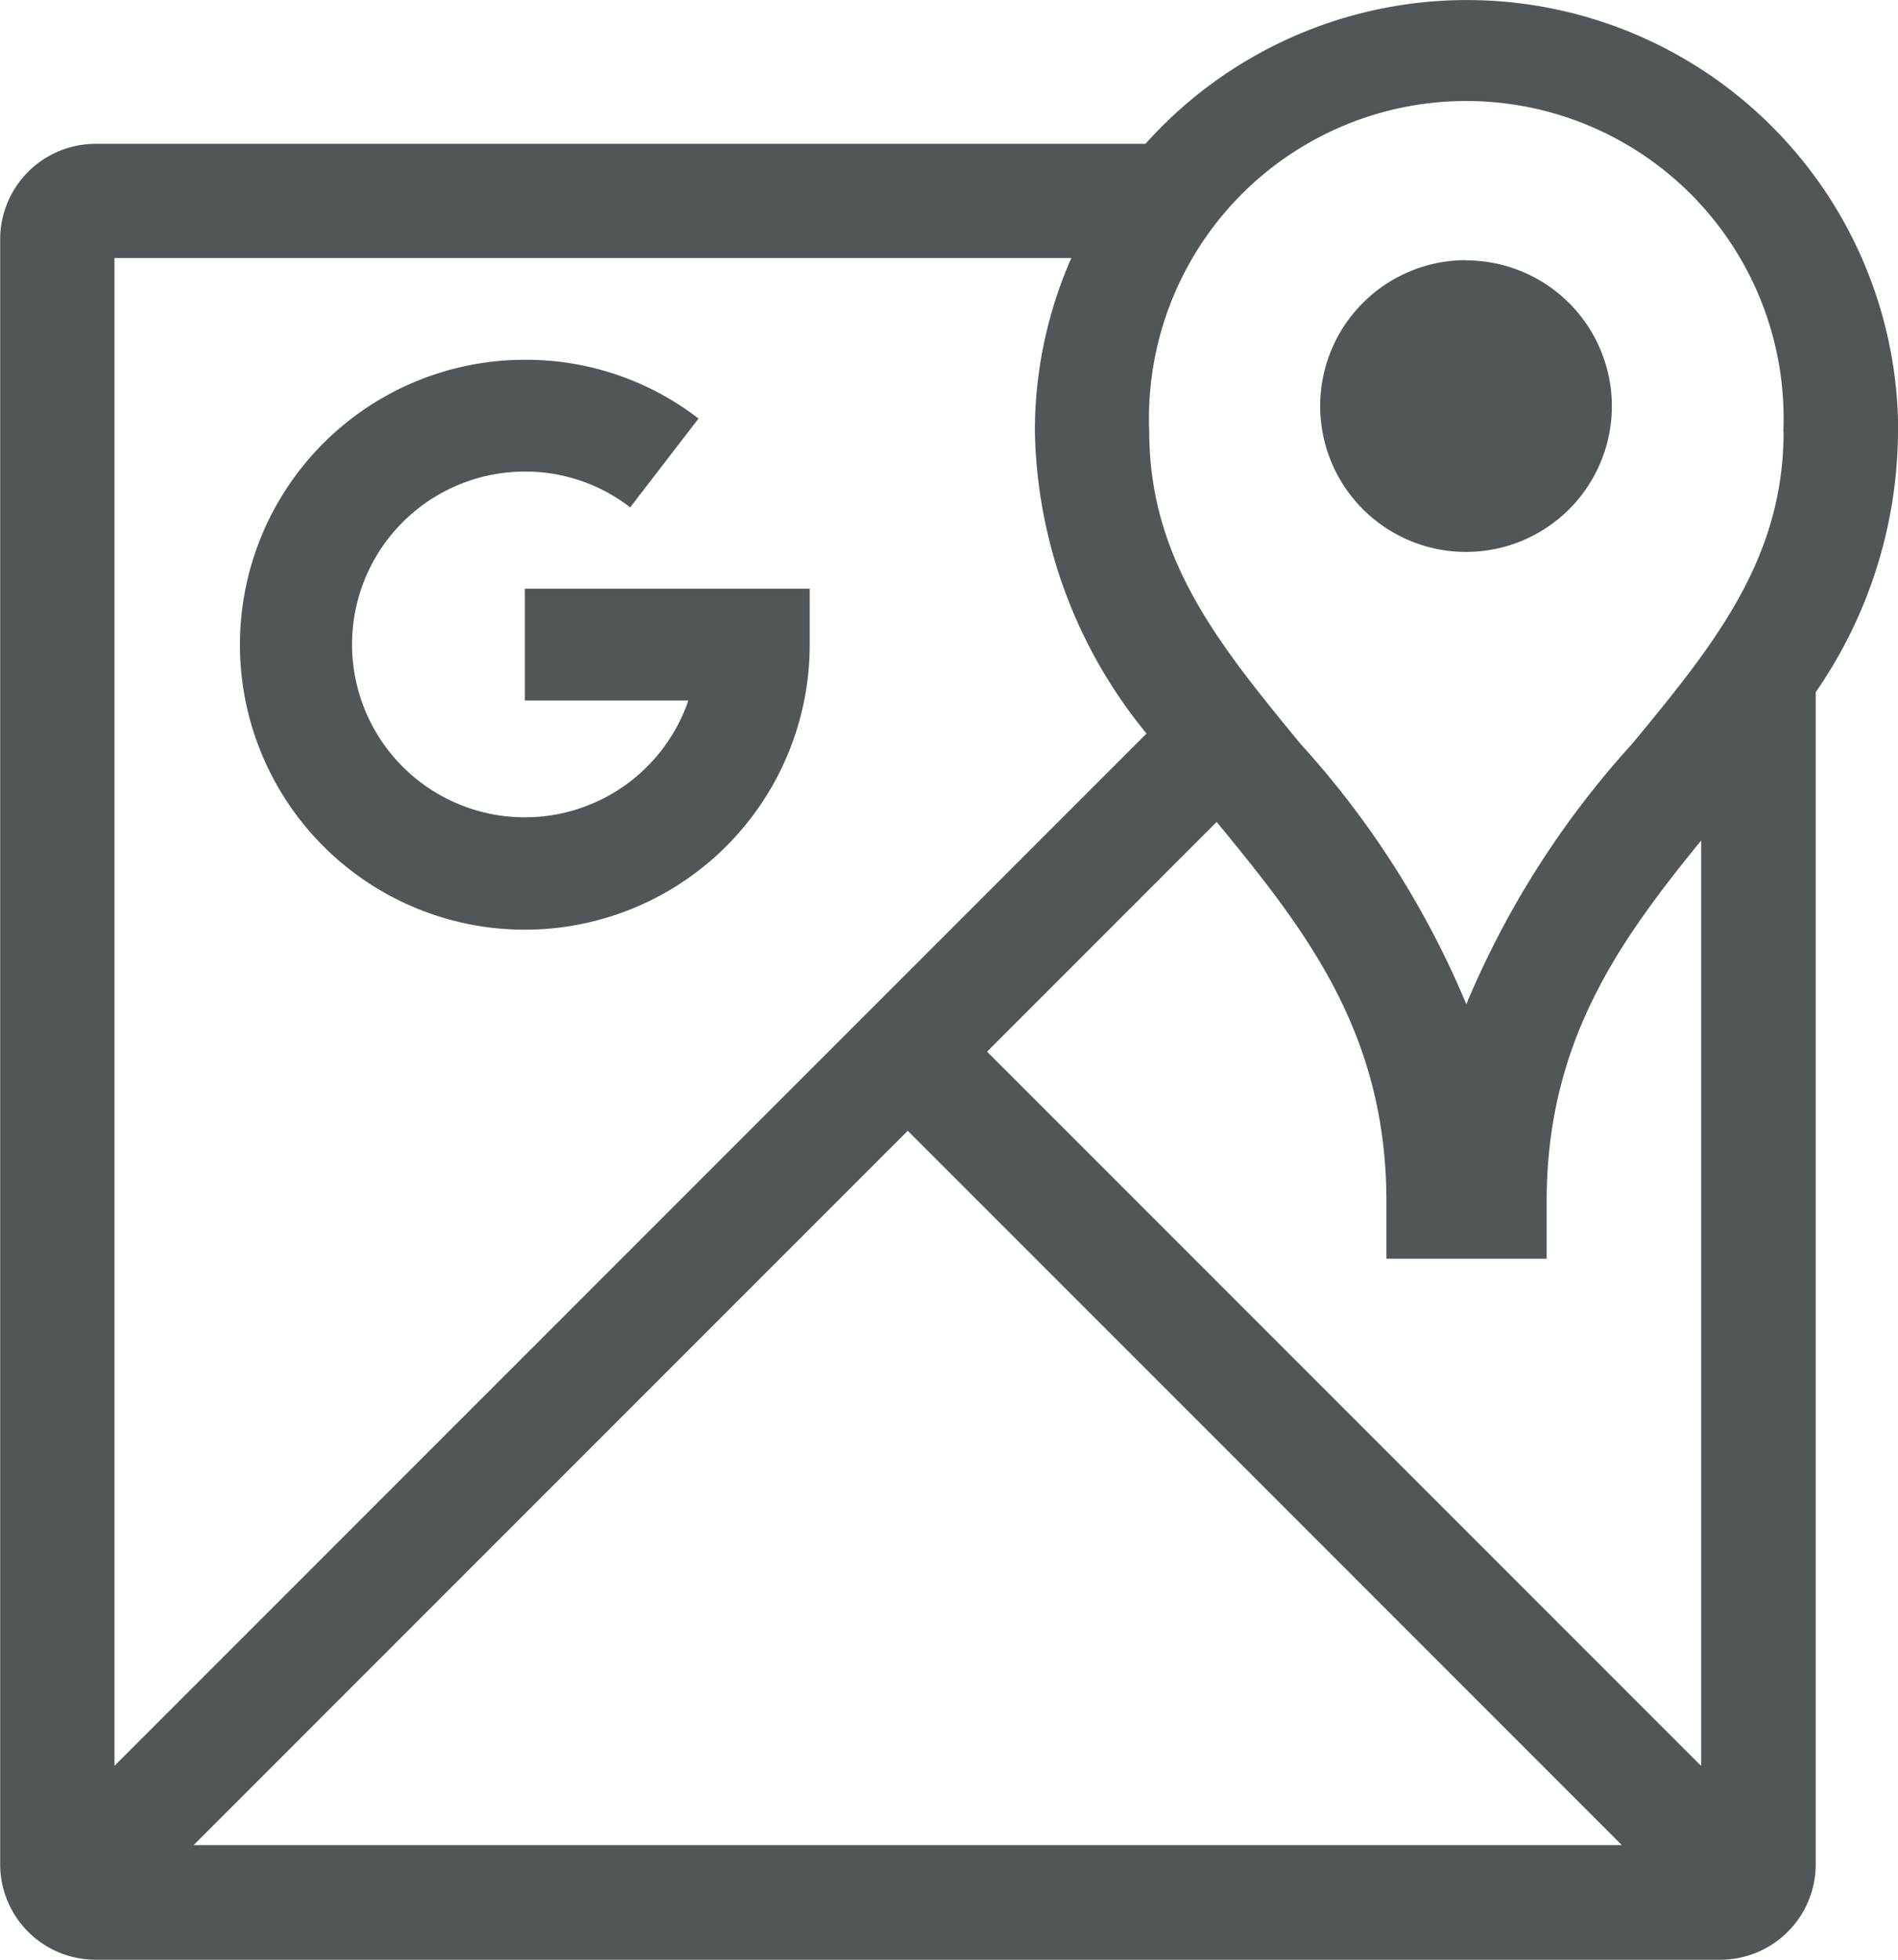 <svg xmlns="http://www.w3.org/2000/svg" width="32.299" height="33.341" viewBox="0 0 32.299 33.341"><defs><style>.a{fill:#515759;}</style></defs><path class="a" d="M819.561,3878.638h4.847v.954a4.848,4.848,0,1,1-4.847-4.848,4.8,4.8,0,0,1,2.955,1l-1.163,1.511a2.91,2.91,0,0,0-1.792-.609,2.941,2.941,0,1,0,2.782,3.895h-2.782Zm23.367-2.673a7.847,7.847,0,0,1-1.4,4.434v19.943a1.624,1.624,0,0,1-1.623,1.622h-27.65a1.624,1.624,0,0,1-1.623-1.622v-27.649a1.625,1.625,0,0,1,1.623-1.623h17.867a7.339,7.339,0,0,1,12.809,4.9Zm-30.351,22.7,17.563-17.562a8.329,8.329,0,0,1-1.9-5.141,7.3,7.3,0,0,1,.62-2.949H812.577Zm25.651,1.348-12.151-12.152-12.152,12.152Zm1.349-17.089c-1.394,1.713-2.628,3.419-2.628,6.141v.973h-2.727v-.973c0-2.891-1.392-4.636-2.888-6.458l-3.908,3.908,12.152,12.152v-15.742Zm1.4-6.962a5.4,5.4,0,1,0-10.791,0c0,2.18,1.192,3.633,2.573,5.315a15.39,15.39,0,0,1,2.823,4.431,15.39,15.39,0,0,1,2.823-4.431C839.788,3879.6,840.981,3878.146,840.981,3875.966Zm-5.4-2.913a2.482,2.482,0,1,0,2.482,2.482A2.482,2.482,0,0,0,835.585,3873.053Z" transform="translate(-810.629 -3868.623)"/></svg>
